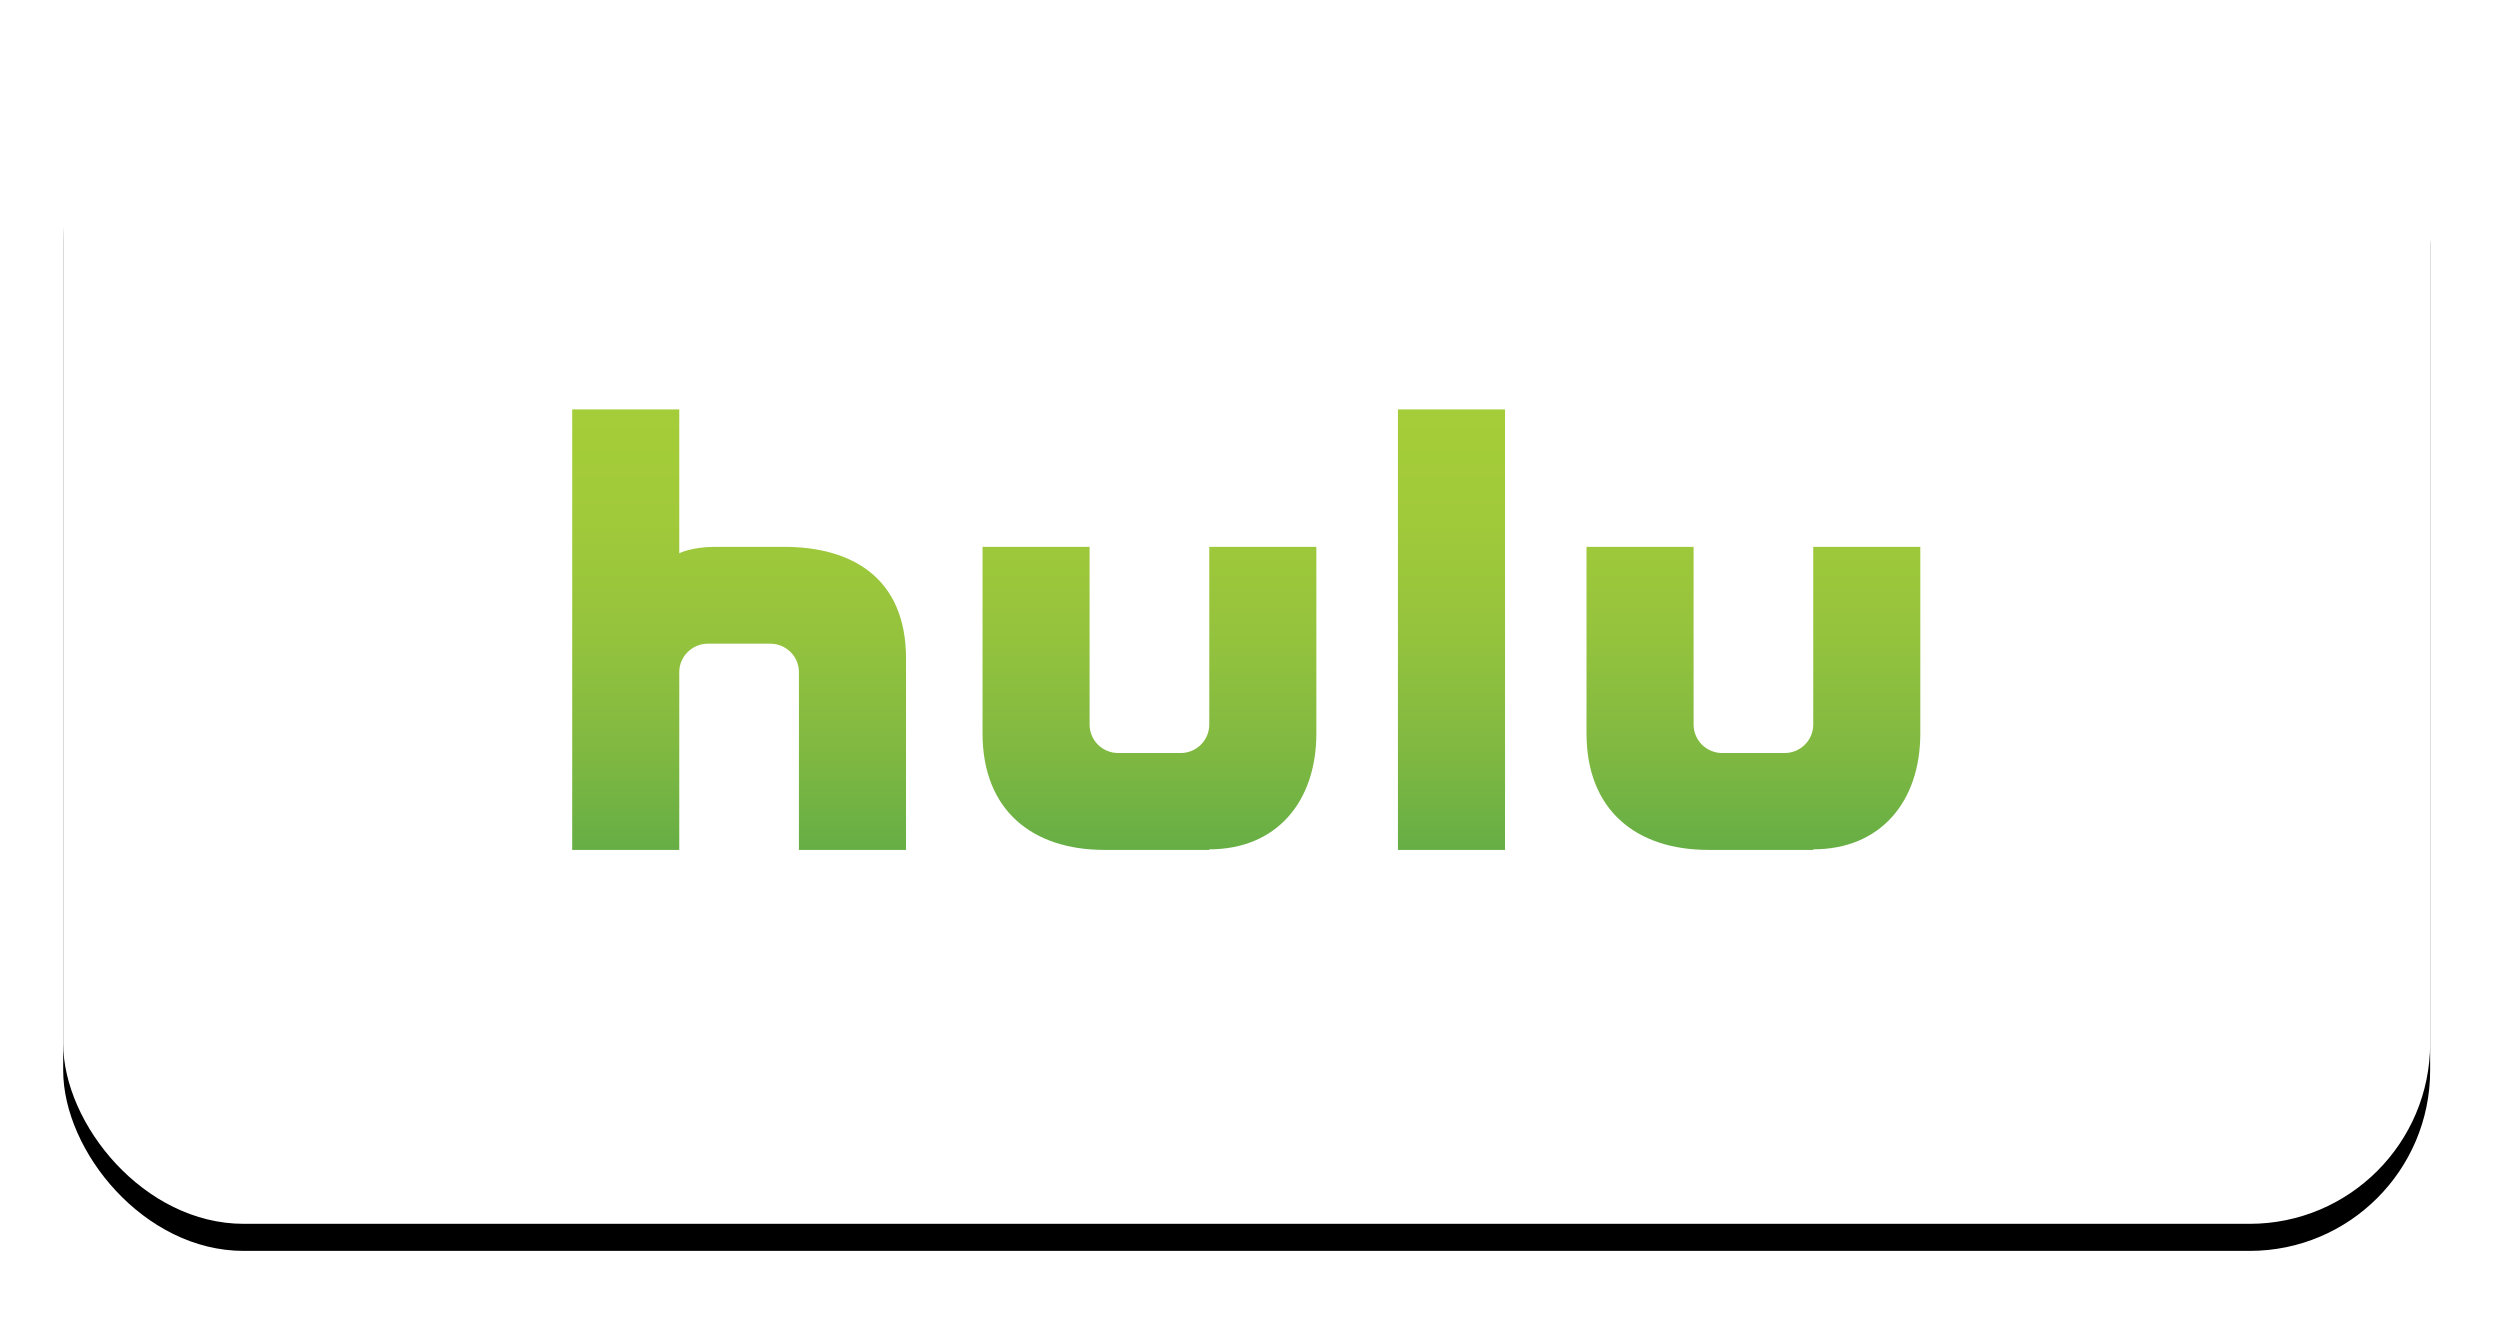 <?xml version="1.0" encoding="UTF-8"?>
<svg width="277px" height="146px" viewBox="0 0 277 146" version="1.1" xmlns="http://www.w3.org/2000/svg" xmlns:xlink="http://www.w3.org/1999/xlink">
    <!-- Generator: Sketch 44.1 (41455) - http://www.bohemiancoding.com/sketch -->
    <title>Group 16</title>
    <desc>Created with Sketch.</desc>
    <defs>
        <rect id="path-1" x="0" y="0" width="262.26" height="131.6" rx="20"></rect>
        <filter x="-4.6%" y="-6.8%" width="109.2%" height="118.2%" filterUnits="objectBoundingBox" id="filter-2">
            <feOffset dx="0" dy="3" in="SourceAlpha" result="shadowOffsetOuter1"></feOffset>
            <feGaussianBlur stdDeviation="3.5" in="shadowOffsetOuter1" result="shadowBlurOuter1"></feGaussianBlur>
            <feColorMatrix values="0 0 0 0 0   0 0 0 0 0   0 0 0 0 0  0 0 0 0.05 0" type="matrix" in="shadowBlurOuter1"></feColorMatrix>
        </filter>
        <linearGradient x1="50%" y1="0%" x2="50%" y2="100%" id="linearGradient-3">
            <stop stop-color="#A5CD39" offset="0%"></stop>
            <stop stop-color="#A1CA3A" offset="24.78%"></stop>
            <stop stop-color="#95C33D" offset="50.44%"></stop>
            <stop stop-color="#81B941" offset="76.43%"></stop>
            <stop stop-color="#66AE45" offset="100%"></stop>
        </linearGradient>
    </defs>
    <g id="Page-1" stroke="none" stroke-width="1" fill="none" fill-rule="evenodd">
        <g id="V_02-Copy-4" transform="translate(-225, -1691)">
            <g id="Group-16" transform="translate(232, 1695)">
                <g id="Rectangle-47">
                    <use fill="black" fill-opacity="1" filter="url(#filter-2)" xlink:href="#path-1"></use>
                    <use fill="#FFFFFF" fill-rule="evenodd" xlink:href="#path-1"></use>
                </g>
                <g id="Hulu_logo" transform="translate(56.4, 41.36)" fill-rule="nonzero" fill="url(#linearGradient-3)">
                    <path d="M91.492,48.809 L103.358,48.809 L103.358,0 L91.492,0 L91.492,48.809 L91.492,48.809 Z M70.587,34.923 C70.587,36.665 69.164,38.076 67.411,38.076 L60.509,38.076 C58.748,38.076 57.328,36.665 57.328,34.923 C57.328,34.267 57.328,15.23 57.328,15.23 L45.465,15.23 L45.465,35.905 C45.465,44.355 50.914,48.809 58.972,48.809 L70.586,48.809 L70.586,48.747 C78.008,48.747 82.452,43.509 82.452,35.905 L82.452,15.23 L70.587,15.23 C70.587,15.23 70.587,34.267 70.587,34.923 Z M137.507,15.23 C137.507,15.23 137.507,34.267 137.507,34.923 C137.507,36.665 136.085,38.076 134.331,38.076 L127.43,38.076 C125.671,38.076 124.251,36.665 124.251,34.923 C124.251,34.267 124.251,15.23 124.251,15.23 L112.386,15.23 L112.386,35.905 C112.386,44.355 117.835,48.809 125.893,48.809 L137.507,48.809 L137.507,48.747 C144.928,48.747 149.37,43.509 149.37,35.905 L149.37,15.23 L137.507,15.23 Z M23.48,15.23 C23.48,15.23 17.3,15.23 15.872,15.23 C13.201,15.23 11.863,15.944 11.863,15.944 L11.863,0 L0,0 L0,48.809 L11.863,48.809 L11.863,29.113 C11.863,27.371 13.286,25.96 15.041,25.96 L21.945,25.96 C23.701,25.96 25.121,27.371 25.121,29.113 L25.121,48.809 L36.987,48.809 L36.987,27.588 C36.987,18.664 30.988,15.23 23.48,15.23 Z" id="Shape"></path>
                </g>
            </g>
        </g>
    </g>
</svg>